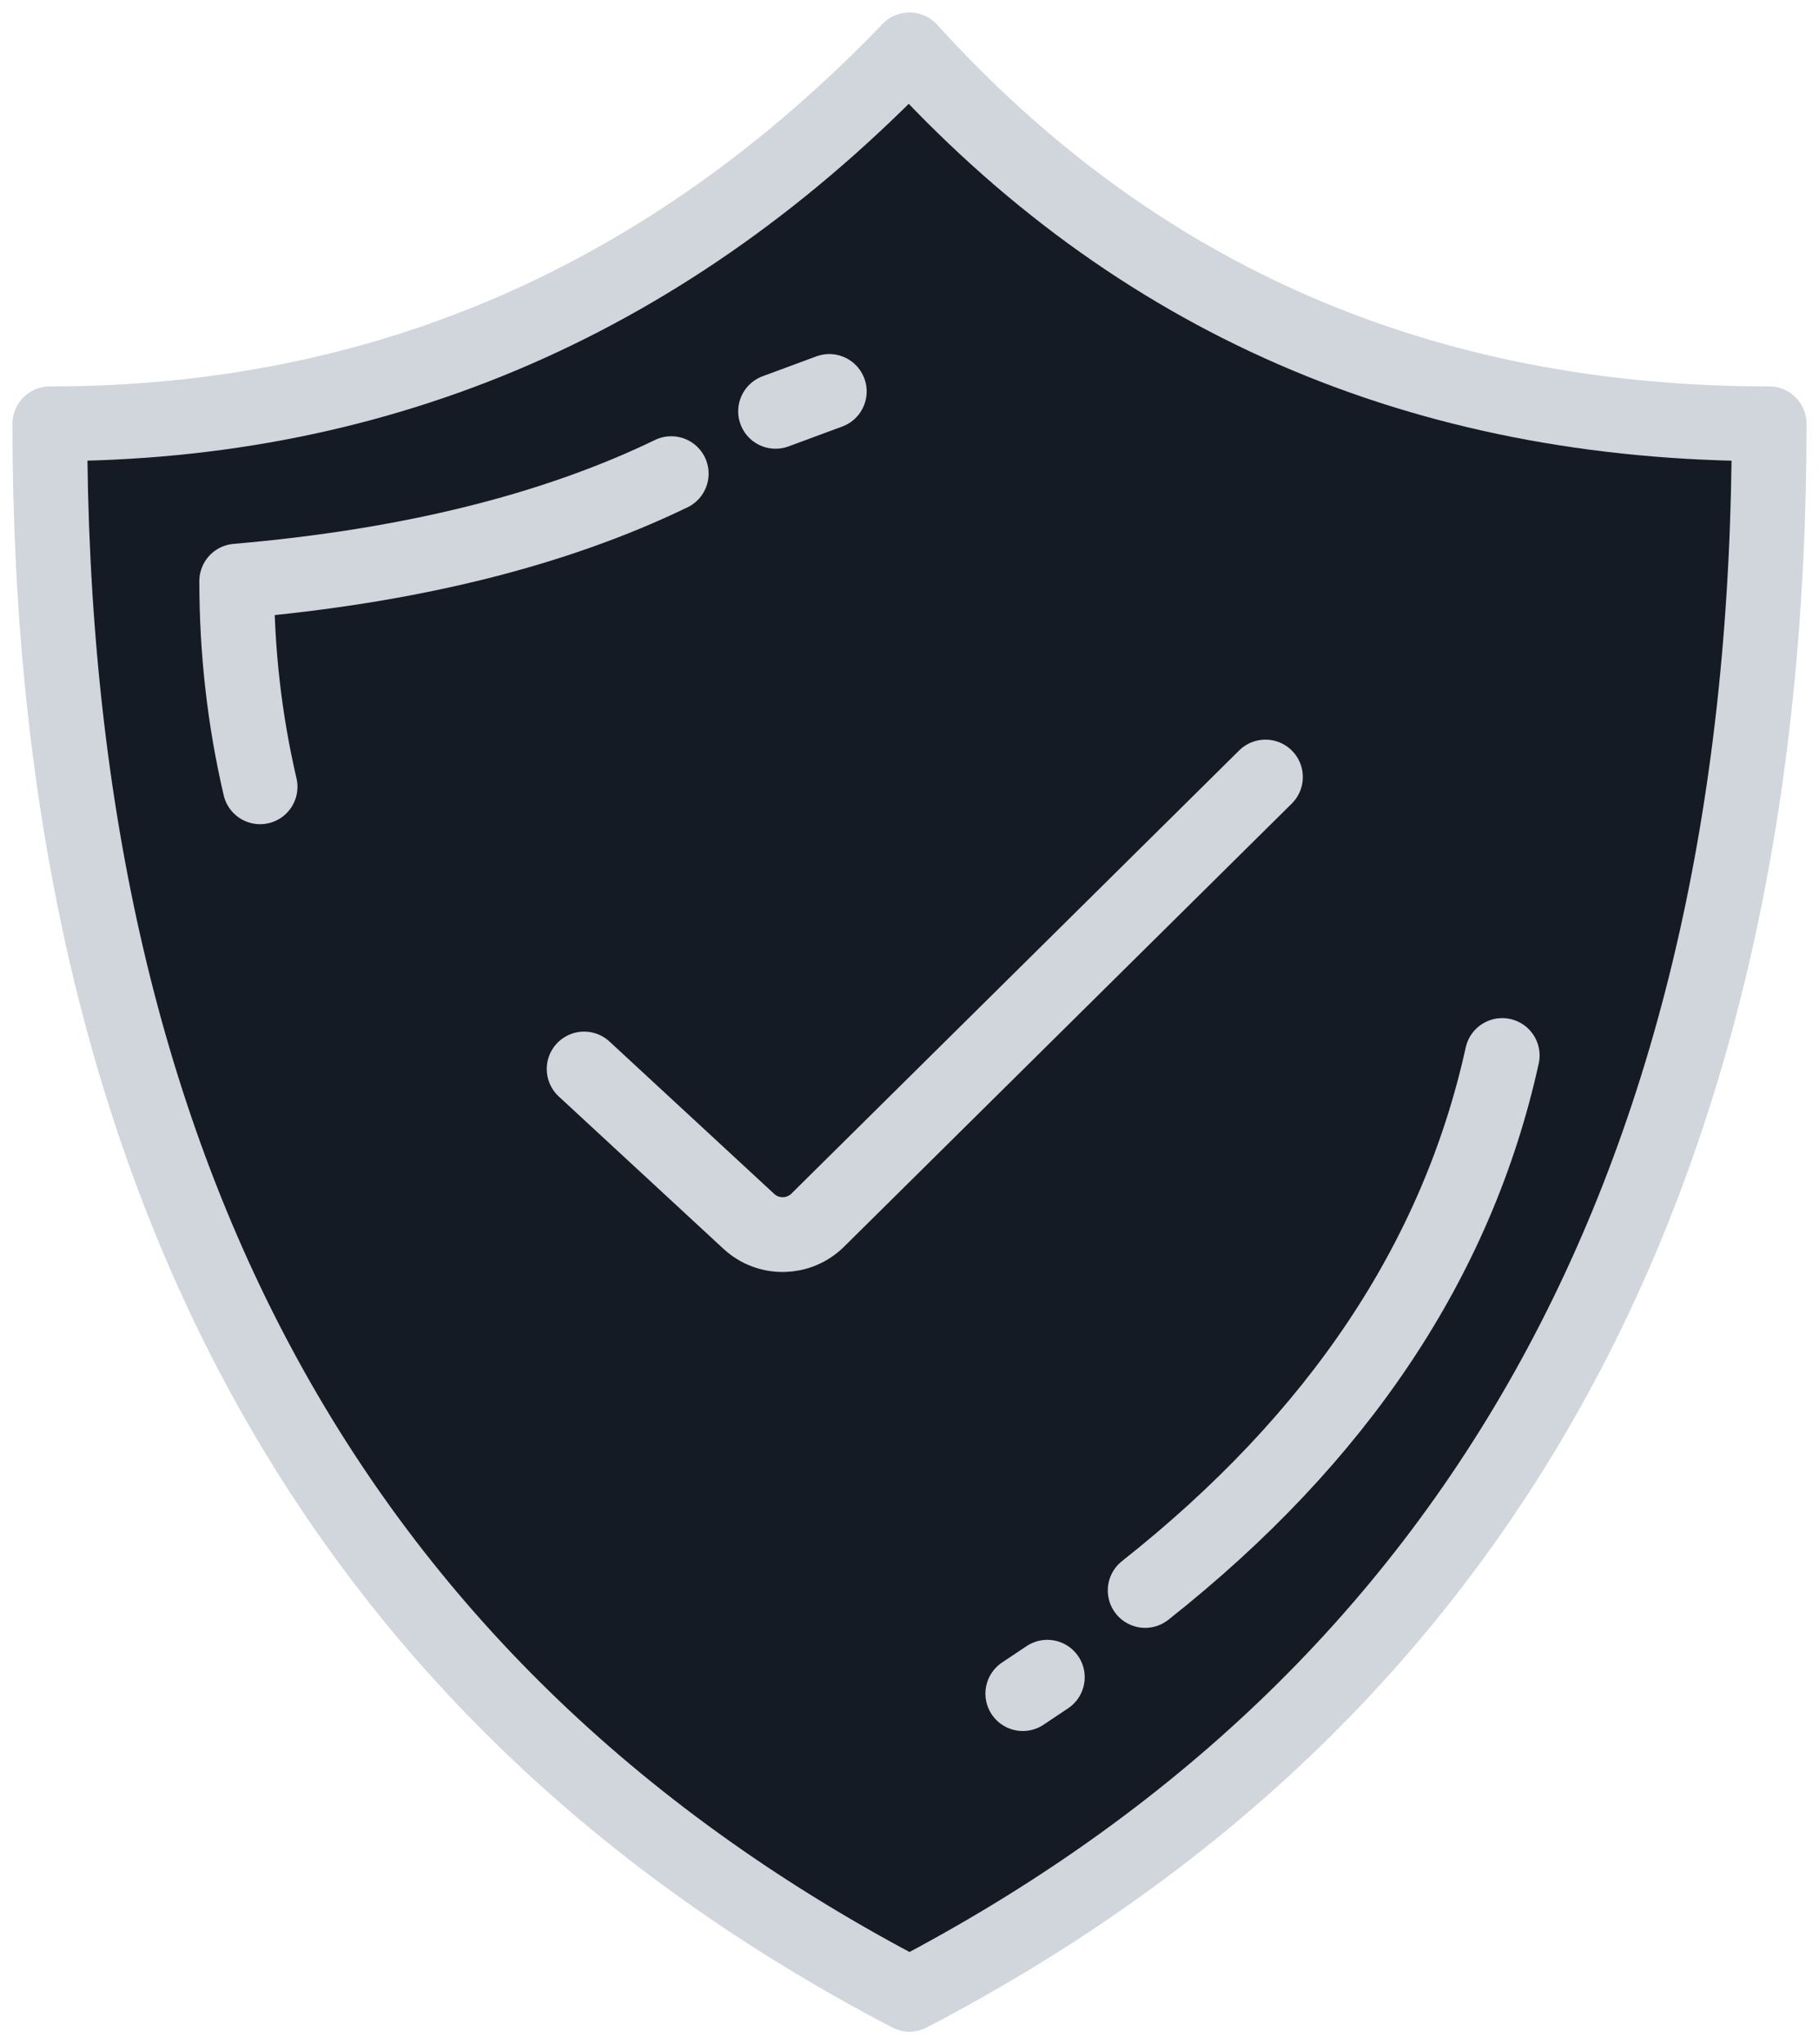 <?xml version="1.0" encoding="UTF-8"?>
<svg width="73px" height="82px" viewBox="0 0 73 82" version="1.1" xmlns="http://www.w3.org/2000/svg" xmlns:xlink="http://www.w3.org/1999/xlink">
    <!-- Generator: Sketch 50.2 (55047) - http://www.bohemiancoding.com/sketch -->
    <title>04_ic_information_svg</title>
    <desc>Created with Sketch.</desc>
    <defs></defs>
    <g id="Desktop" stroke="none" stroke-width="1" fill="none" fill-rule="evenodd" stroke-linecap="round">
        <g id="Desktop---Index-02" transform="translate(-1309, -7090)" stroke="#D1D6DC" stroke-width="3">
            <g id="04.-高安全性保護" transform="translate(390, 6843)">
                <g id="Group-10" transform="translate(770, 209)">
                    <g id="04_ic_information" transform="translate(151, 40)">
                        <path d="M34.5,0 C43.567,10 55.067,15 69,15 C69,45 57.5,66 34.5,78 C11.5,66 0,45 0,15 C13.379,15 24.879,10 34.5,0 Z" id="Polygon" fill="#151B24" stroke-linejoin="round"></path>
                        <path d="M58.287,40.341 C56.484,48.522 51.708,55.675 43.958,61.8" id="Path-2"></path>
                        <path d="M40.031,65.281 L39.047,65.938" id="Path-5"></path>
                        <path d="M8.438,29.562 C7.812,26.875 7.5,24.125 7.5,21.312 C14.406,20.719 20.219,19.281 24.938,17" id="Path-3" stroke-linejoin="round"></path>
                        <path d="M29.125,14.5 L31.281,13.703" id="Path-4"></path>
                        <path d="M21.442,40.882 L28.051,46.993 C28.837,47.72 30.055,47.699 30.816,46.947 L48.785,29.17" id="Path-6" stroke-linejoin="round"></path>
                    </g>
                </g>
            </g>
        </g>
    </g>
</svg>